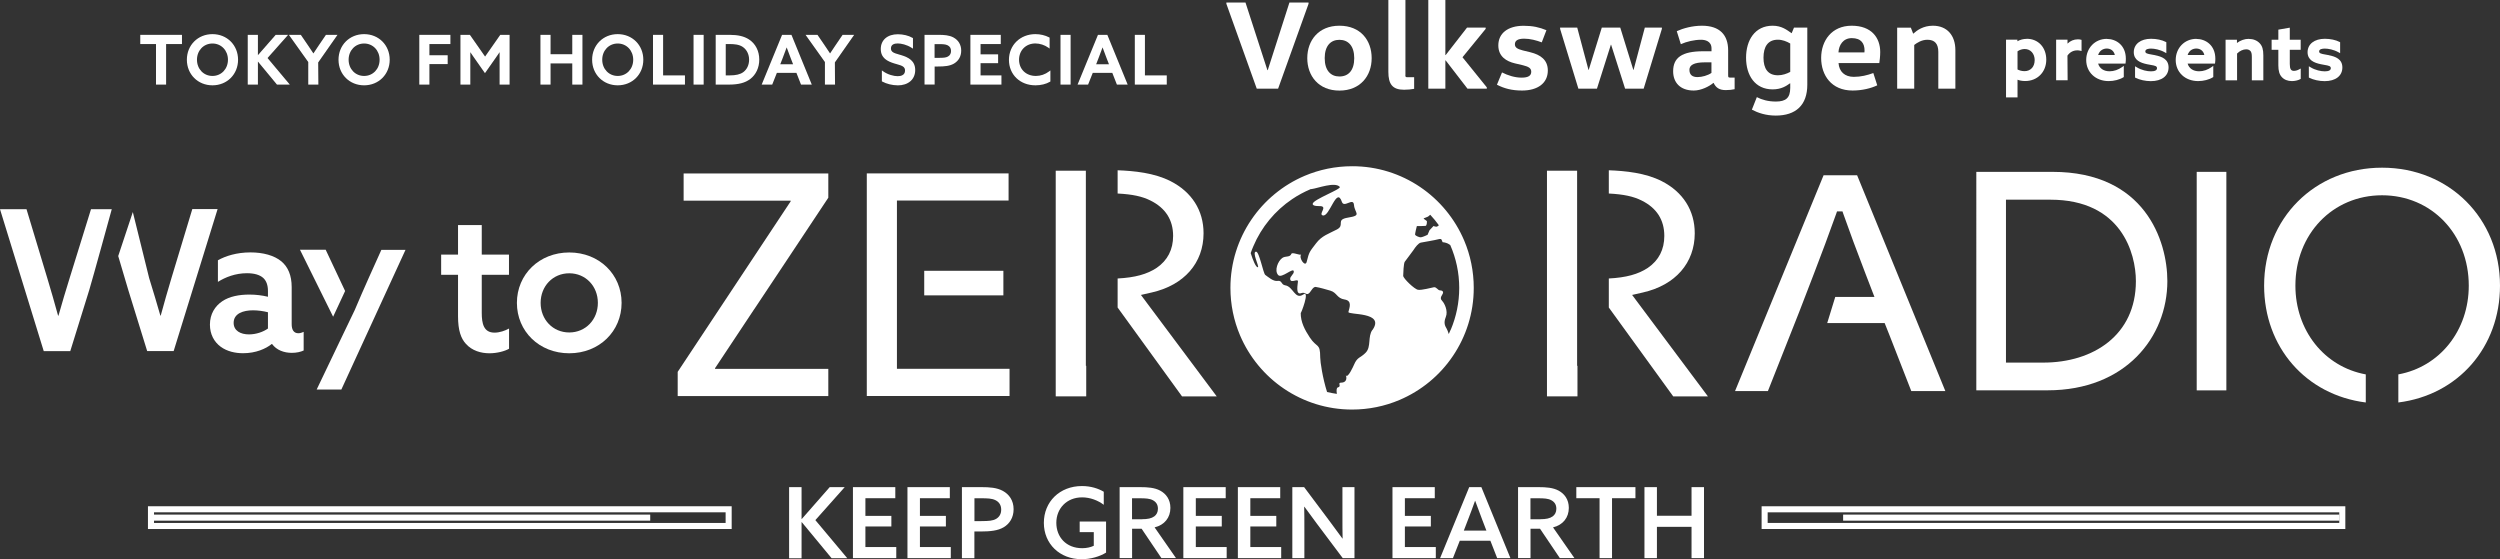<?xml version="1.0" encoding="UTF-8"?><svg id="_レイヤー_1" xmlns="http://www.w3.org/2000/svg" viewBox="0 0 413.13 92.41"><rect x="0" y="0" width="413.13" height="92.41" fill="#333333" stroke="none"/><defs><style>.cls-1{fill:#fff;}.cls-2{fill:none;stroke:#fff;stroke-miterlimit:10;}</style></defs><polygon class="cls-1" points="209.5 11.59 209.44 11.59 205.82 .42 202.66 .42 202.66 .63 207.68 14.65 211.21 14.65 216.24 .63 216.24 .42 213.08 .42 209.5 11.59"/><path class="cls-1" d="M221.34,4.25c-3.45,0-5.31,2.43-5.31,5.36s1.86,5.36,5.31,5.36,5.33-2.43,5.33-5.36-1.82-5.36-5.33-5.36Zm0,8.39c-1.44,0-2.43-1-2.43-3.03s.98-3.03,2.43-3.03,2.45,1,2.45,3.03-.96,3.03-2.45,3.03Z"/><path class="cls-1" d="M232.25,12.39V0h-2.82V11.88c0,2.01,.67,2.95,2.59,2.95,.61,0,1.23-.06,1.67-.15v-1.92h-1.11c-.31,0-.34-.06-.34-.38Z"/><polygon class="cls-1" points="245.51 4.77 245.51 4.56 242.43 4.56 238.9 9.1 238.85 9.1 238.85 0 236.03 0 236.03 14.65 238.85 14.65 238.85 9.98 238.9 9.98 242.5 14.65 245.7 14.65 245.7 14.44 241.68 9.46 245.51 4.77"/><path class="cls-1" d="M252.92,8.64l-1.28-.31c-.84-.23-1.3-.44-1.3-1.02s.46-.92,1.53-.92c.98,0,2.01,.27,2.91,.61l.77-2.01c-1.17-.48-2.24-.73-3.77-.73-2.61,0-4.18,1.25-4.18,3.24,0,1.84,1.34,2.64,2.74,2.97l1.32,.31c.9,.23,1.38,.46,1.38,1.07,0,.65-.48,.98-1.59,.98s-2.26-.36-3.24-.86l-.84,2.03c1.19,.61,2.43,.96,4.16,.96,2.57,0,4.25-1.21,4.25-3.31,0-1.78-1.25-2.61-2.87-3.01Z"/><polygon class="cls-1" points="269.95 11.55 269.91 11.55 267.75 4.56 264.7 4.56 262.54 11.55 262.5 11.55 260.64 4.56 257.81 4.56 257.81 4.77 260.83 14.65 263.9 14.65 266.2 7.39 266.24 7.39 268.55 14.65 271.62 14.65 274.63 4.77 274.63 4.56 271.81 4.56 269.95 11.55"/><path class="cls-1" d="M285.58,12.45v-4.12c0-2.59-1.42-4.08-4.33-4.08-1.57,0-3.1,.42-4.16,.9l.67,2.15c.98-.44,2.24-.73,3.35-.73,.61,0,1.72,.19,1.72,1.44v.46h-1.36c-3.56,0-4.98,1.07-4.98,3.31,0,1.84,1.15,3.18,3.41,3.18,1.23,0,2.57-.69,3.24-1.26h.04c.36,.77,.92,1.19,2.01,1.19,.61,0,1.02-.06,1.46-.15v-1.92h-.73c-.31,0-.34-.06-.34-.38Zm-2.76-.4c-.59,.42-1.57,.69-2.3,.69-.86,0-1.34-.38-1.34-1.21,0-.75,.71-1.23,2.57-1.23h1.07v1.76Z"/><path class="cls-1" d="M296.09,5.48h-.04c-.75-.52-1.61-1.23-3.12-1.23-2.91,0-4.39,2.36-4.39,5.29s1.49,5.23,4.39,5.23c1.42,0,2.26-.56,2.87-1h.04v.75c0,1.67-.73,2.26-2.38,2.26-1.26,0-2.3-.29-3.14-.73l-.82,2.07c.98,.52,2.3,.98,3.95,.98,3.31,0,5.21-1.72,5.21-5.1V4.56h-2.2l-.38,.92Zm-.25,6.4c-.56,.31-1.3,.56-2.03,.56-1.67,0-2.39-1.11-2.39-2.91s.71-2.97,2.39-2.97c.73,0,1.46,.29,2.03,.63v4.69Z"/><path class="cls-1" d="M305.99,4.25c-3.29,0-5.04,2.47-5.04,5.33s1.7,5.38,5.19,5.38c1.61,0,3.08-.38,4.08-.86l-.65-2.03c-.98,.36-2.05,.63-3.22,.63-1.51,0-2.43-.86-2.53-2.28h6.74c.06-.36,.15-1.17,.15-1.82,0-2.36-1.44-4.35-4.71-4.35Zm2.11,4.41h-4.29c.06-1.21,.77-2.36,2.2-2.36,1.59,0,2.11,.92,2.11,2.05,0,.1,0,.21-.02,.31Z"/><path class="cls-1" d="M319.41,4.25c-1.59,0-2.64,.77-3.22,1.3h-.04l-.38-.98h-2.26V14.65h2.82V7.43c.44-.34,1.21-.86,2.18-.86,1.23,0,1.8,.69,1.8,2.01v6.07h2.82v-6.36c0-2.43-1.36-4.04-3.72-4.04Z"/><g><g><path class="cls-1" d="M19.54,42.3l2.41-7.26,2.7,10.92c.71,2.3,1.26,4.12,1.85,6.19h.06c.55-2.01,1.17-4.21,1.78-6.22l3.44-11.38h4.18l-7.26,23.46h-4.38l-3.11-10.05-1.68-5.67Z"/><path class="cls-1" d="M44.9,56.85c-.97,.78-2.62,1.52-4.73,1.52-1.3,0-2.63-.29-3.7-1.07-1.1-.81-1.78-2.07-1.78-3.66,0-1.75,.84-3.05,2.04-3.86,1.2-.81,2.82-1.1,4.47-1.1,1.1,0,2.11,.13,3.08,.36v-.94c0-.97-.26-1.69-.78-2.17-.58-.52-1.49-.78-2.69-.78-1.91,0-3.56,.65-4.8,1.43v-3.57c1.26-.71,3.11-1.3,5.38-1.3,2.07,0,3.92,.49,5.12,1.49,1.07,.91,1.69,2.27,1.69,4.25v6.13c0,.88,.32,1.49,1.1,1.49,.29,0,.62-.1,.88-.23v3.08c-.49,.23-1.17,.39-1.95,.39-1.3,0-2.53-.45-3.27-1.46h-.06Zm-.62-5.25c-.71-.19-1.68-.32-2.46-.32-1.62,0-3.21,.52-3.21,2.07,0,1.3,1.13,1.91,2.53,1.91,1.2,0,2.37-.42,3.14-.97v-2.69Z"/><path class="cls-1" d="M58.62,51.24c.75-1.78,1.55-3.6,2.33-5.35l2.07-4.6h3.99l-10.6,23.08h-4.08l4.25-8.88,2.04-4.25Z"/><path class="cls-1" d="M84.12,57.63c-.71,.42-2.01,.75-3.24,.75-1.39,0-2.88-.42-3.89-1.56-.81-.88-1.3-2.2-1.3-4.57v-6.84h-2.79v-3.34h2.79v-4.88h3.92v4.88h4.5v3.34h-4.5v6.29c0,1.78,.32,3.27,2.11,3.27,.84,0,1.75-.32,2.4-.68v3.34Z"/><path class="cls-1" d="M94.07,41.72c4.96,0,8.65,3.63,8.65,8.33s-3.69,8.33-8.65,8.33-8.65-3.63-8.65-8.33,3.7-8.33,8.65-8.33Zm0,13.22c2.72,0,4.73-2.14,4.73-4.89s-2.01-4.89-4.73-4.89-4.73,2.14-4.73,4.89,2.01,4.89,4.73,4.89Z"/></g><g><g><path class="cls-1" d="M124.65,51.07l-6.49,9.78v.11h18.72v4.49h-24.89v-4l6.87-10.37,5.26-7.94,6.54-9.87v-.11h-17.69v-4.49h23.91v4l-6.95,10.47-5.28,7.94Zm23.57,0v9.88h18.61v4.49h-23.59v-22.32s0-14.47,0-14.47h23.43v4.49h-18.45v17.93Z"/><rect class="cls-1" x="152.73" y="44.75" width="13.08" height="4.06"/></g><g><path class="cls-1" d="M326.59,28.4h12.6c15.25,0,18.97,11.37,18.97,18.05,0,9.23-6.89,18.05-19.79,18.05h-11.78V28.4Zm4.9,31.52h6.17c8.26,0,15.3-4.54,15.3-13.46,0-4.59-2.4-13.46-14.13-13.46h-7.34v26.93Z"/><path class="cls-1" d="M363.01,28.4h4.9v36.11h-4.9V28.4Z"/><path class="cls-1" d="M310.68,51.47l-2.43-6.31c-1.45-3.77-2.61-6.9-3.65-9.85l-.13-.38h-.9l-.13,.38c-1.23,3.43-2.39,6.56-3.66,9.85l-2.43,6.31-1.64,4.15-3.56,9h-5.43l14.63-35.66h5.54l14.58,35.66h-5.63l-3.51-9-1.65-4.15Z"/></g></g><polygon class="cls-1" points="174.46 65.5 174.46 28.21 179.44 28.21 179.44 60.45 179.5 60.45 179.5 65.5 174.46 65.5"/><path class="cls-1" d="M195.33,65.5l-10.64-14.68v-4.8c2.87-.15,4.87-.7,6.46-1.76,1.8-1.24,2.71-3.02,2.71-5.27,0-2.65-1.26-4.62-3.74-5.85-1.38-.69-2.98-1.03-5.43-1.16v-3.84c2.73,.1,6.05,.43,8.73,1.79,3.53,1.79,5.47,4.85,5.47,8.62,0,4.9-3.2,8.56-8.55,9.78l-1.8,.41,12.53,16.77h-5.75Z"/><polygon class="cls-1" points="57.03 48.09 55.05 52.34 49.57 41.27 53.82 41.27 57.03 48.09"/><path class="cls-1" d="M14.75,47.92l-3.14,10.11H7.23L0,34.57H4.38l3.44,11.41c.62,2.04,1.23,4.18,1.78,6.19h.06c.55-1.98,1.23-4.21,1.85-6.22l3.53-11.38h3.43s-3.14,11.44-3.72,13.35Z"/></g><g><path class="cls-1" d="M130.4,80.5h2.06v5.25l.03,.02,4.62-5.27h2.48l-4.85,5.45,5.27,6.29h-2.59l-4.93-5.96-.03,.02v5.95h-2.06v-11.73Z"/><path class="cls-1" d="M140.95,80.5h7v1.83h-4.94v2.92h4.29v1.75h-4.29v3.4h5.1v1.83h-7.16v-11.73Z"/><path class="cls-1" d="M149.96,80.5h7v1.83h-4.94v2.92h4.29v1.75h-4.29v3.4h5.1v1.83h-7.16v-11.73Z"/><path class="cls-1" d="M158.97,80.5h3.27c1.26,0,2.5,.08,3.48,.62,1.02,.55,1.78,1.56,1.78,3.03,0,1.38-.66,2.4-1.64,2.98-.96,.57-2.22,.7-3.84,.7h-1v4.41h-2.06v-11.73Zm3.22,5.61c1.2,0,1.88-.05,2.43-.37,.52-.31,.83-.81,.83-1.52,0-.76-.36-1.28-.96-1.57-.58-.29-1.33-.31-2.33-.31h-1.13v3.78h1.17Z"/><path class="cls-1" d="M182.78,91.32c-1.05,.65-2.54,1.09-4.04,1.09-3.61,0-6.24-2.53-6.24-6.01s2.61-6.08,6.3-6.08c1.49,0,2.72,.42,3.6,.94v2.16c-.96-.73-2.25-1.23-3.58-1.23-2.56,0-4.26,1.86-4.26,4.2s1.6,4.2,4.28,4.2c.71,0,1.39-.15,1.91-.4v-2.25h-2.33v-1.75h4.36v5.15Z"/><path class="cls-1" d="M185.02,80.5h3.42c1.2,0,2.37,.08,3.29,.58,.96,.52,1.68,1.46,1.68,2.85,0,1.59-.96,2.82-2.61,3.22l3.53,5.07h-2.41l-3.27-4.85h-1.57v4.85h-2.06v-11.73Zm3.69,5.3c.94,0,1.57-.13,2.04-.47,.37-.28,.6-.68,.6-1.26,0-.7-.32-1.13-.84-1.41s-1.17-.32-2.19-.32h-1.25v3.47h1.64Z"/><path class="cls-1" d="M195.55,80.5h7v1.83h-4.94v2.92h4.29v1.75h-4.29v3.4h5.1v1.83h-7.16v-11.73Z"/><path class="cls-1" d="M204.56,80.5h7v1.83h-4.94v2.92h4.29v1.75h-4.29v3.4h5.1v1.83h-7.16v-11.73Z"/><path class="cls-1" d="M213.56,92.23v-11.73h1.95l4.24,5.66c.73,.97,1.41,1.9,2.09,2.84l.03-.02c-.03-1.1-.03-2.3-.03-3.55v-4.93h1.99v11.73h-1.94l-4.25-5.66c-.73-.97-1.41-1.9-2.09-2.84l-.03,.02c.03,1.1,.03,2.3,.03,3.55v4.93h-1.99Z"/><path class="cls-1" d="M230.1,80.5h7v1.83h-4.94v2.92h4.29v1.75h-4.29v3.4h5.11v1.83h-7.16v-11.73Z"/><path class="cls-1" d="M249.6,92.23h-2.19l-1.12-2.87h-5.06l-1.13,2.87h-2.12l4.81-11.73h2.01l4.8,11.73Zm-7.7-4.55h3.73l-.68-1.77c-.4-1.05-.79-2.09-1.17-3.14h-.03c-.39,1.09-.76,2.09-1.17,3.14l-.68,1.77Z"/><path class="cls-1" d="M250.86,80.5h3.42c1.2,0,2.37,.08,3.29,.58,.96,.52,1.68,1.46,1.68,2.85,0,1.59-.96,2.82-2.61,3.22l3.53,5.07h-2.41l-3.27-4.85h-1.57v4.85h-2.06v-11.73Zm3.69,5.3c.94,0,1.57-.13,2.04-.47,.37-.28,.6-.68,.6-1.26,0-.7-.32-1.13-.84-1.41-.52-.28-1.17-.32-2.19-.32h-1.25v3.47h1.64Z"/><path class="cls-1" d="M264.33,82.33h-3.84v-1.83h9.77v1.83h-3.87v9.9h-2.06v-9.9Z"/><path class="cls-1" d="M271.75,80.5h2.06v4.73h5.72v-4.73h2.06v11.73h-2.06v-5.17h-5.72v5.17h-2.06v-11.73Z"/></g><line class="cls-2" x1="25.43" y1="85.54" x2="107.45" y2="85.54"/><rect class="cls-2" x="24.95" y="84.16" width="95.46" height="2.76"/><line class="cls-2" x1="386.6" y1="85.54" x2="304.58" y2="85.54"/><rect class="cls-2" x="291.61" y="84.16" width="95.46" height="2.76" transform="translate(678.68 171.08) rotate(-180)"/><g><polygon class="cls-1" points="25.78 13.98 25.78 7.28 23.18 7.28 23.18 5.76 30.07 5.76 30.07 7.28 27.45 7.28 27.45 13.98 25.78 13.98"/><path class="cls-1" d="M25.92,7.14h-2.6v-1.24h6.61v1.24h-2.62v6.7h-1.39V7.14Z"/><path class="cls-1" d="M35.11,14.1c-2.41,0-4.23-1.82-4.23-4.23s1.82-4.23,4.23-4.23,4.23,1.82,4.23,4.23-1.82,4.23-4.23,4.23Zm0-6.91c-1.46,0-2.56,1.15-2.56,2.68s1.1,2.68,2.56,2.68,2.56-1.15,2.56-2.68-1.1-2.68-2.56-2.68Z"/><path class="cls-1" d="M31.02,9.87c0-2.31,1.75-4.09,4.09-4.09s4.09,1.78,4.09,4.09-1.75,4.09-4.09,4.09-4.09-1.78-4.09-4.09Zm6.79,0c0-1.58-1.15-2.82-2.7-2.82s-2.7,1.24-2.7,2.82,1.15,2.82,2.7,2.82,2.7-1.24,2.7-2.82Z"/><polygon class="cls-1" points="45.77 13.98 42.62 10.17 42.62 13.98 40.94 13.98 40.94 5.76 42.62 5.76 42.62 9.12 45.56 5.76 47.61 5.76 44.21 9.59 47.89 13.98 45.77 13.98"/><path class="cls-1" d="M41.08,5.9h1.39v3.55h.02s3.12-3.55,3.12-3.55h1.68l-3.28,3.68,3.56,4.25h-1.75l-3.33-4.03h-.02v4.03h-1.39V5.9Z"/><path class="cls-1" d="M50.94,13.98v-3.73l-3.2-4.49h1.97l1.19,1.74c.31,.46,.61,.91,.89,1.33,.28-.43,.59-.9,.9-1.35l1.17-1.72h1.91l-3.19,4.56,.03,3.66h-1.67Z"/><path class="cls-1" d="M51.08,10.26l-3.07-4.35h1.62l1.15,1.68c.35,.52,.69,1.02,1,1.49h.02c.31-.47,.66-1,1.01-1.51l1.13-1.66h1.57l-3.04,4.34v3.6h-1.39v-3.58Z"/><path class="cls-1" d="M60.17,14.1c-2.41,0-4.23-1.82-4.23-4.23s1.82-4.23,4.23-4.23,4.23,1.82,4.23,4.23-1.82,4.23-4.23,4.23Zm0-6.91c-1.46,0-2.56,1.15-2.56,2.68s1.1,2.68,2.56,2.68,2.56-1.15,2.56-2.68-1.1-2.68-2.56-2.68Z"/><path class="cls-1" d="M56.08,9.87c0-2.31,1.75-4.09,4.09-4.09s4.09,1.78,4.09,4.09-1.75,4.09-4.09,4.09-4.09-1.78-4.09-4.09Zm6.79,0c0-1.58-1.15-2.82-2.7-2.82s-2.7,1.24-2.7,2.82,1.15,2.82,2.7,2.82,2.7-1.24,2.7-2.82Z"/><polygon class="cls-1" points="69.29 13.98 69.29 5.76 74.43 5.76 74.43 7.28 70.96 7.28 70.96 9.13 73.98 9.13 73.98 10.59 70.96 10.59 70.96 13.98 69.29 13.98"/><path class="cls-1" d="M69.43,5.9h4.86v1.24h-3.47v2.13h3.02v1.18h-3.02v3.39h-1.39V5.9Z"/><path class="cls-1" d="M82.56,13.98s0-4.94,0-5.36c-.17,.26-.36,.52-.54,.79l-1.88,2.68-1.85-2.64c-.2-.28-.39-.55-.57-.83,0,.42,0,.84,0,1.29v4.07h-1.63V5.76h1.56l2.51,3.59,2.51-3.59h1.54V13.98h-1.67Z"/><path class="cls-1" d="M76.24,5.9h1.35l2.59,3.7,2.59-3.7h1.33v7.94h-1.39v-3.93c0-.6,0-1.17,.01-1.72h-.02c-.33,.49-.68,.99-1.05,1.52l-1.49,2.13-1.49-2.13c-.37-.54-.72-1.03-1.05-1.53h-.02c.01,.56,.01,1.13,.01,1.73v3.93h-1.35V5.9Z"/><polygon class="cls-1" points="94.57 13.98 94.57 10.48 90.98 10.48 90.98 13.98 89.31 13.98 89.31 5.76 90.98 5.76 90.98 8.96 94.57 8.96 94.57 5.76 96.25 5.76 96.25 13.98 94.57 13.98"/><path class="cls-1" d="M89.45,5.9h1.39v3.2h3.87v-3.2h1.39v7.94h-1.39v-3.5h-3.87v3.5h-1.39V5.9Z"/><path class="cls-1" d="M102.08,14.1c-2.41,0-4.23-1.82-4.23-4.23s1.82-4.23,4.23-4.23,4.23,1.82,4.23,4.23-1.82,4.23-4.23,4.23Zm0-6.91c-1.46,0-2.56,1.15-2.56,2.68s1.1,2.68,2.56,2.68,2.56-1.15,2.56-2.68-1.1-2.68-2.56-2.68Z"/><path class="cls-1" d="M97.99,9.87c0-2.31,1.75-4.09,4.09-4.09s4.09,1.78,4.09,4.09-1.75,4.09-4.09,4.09-4.09-1.78-4.09-4.09Zm6.79,0c0-1.58-1.15-2.82-2.7-2.82s-2.7,1.24-2.7,2.82,1.15,2.82,2.7,2.82,2.7-1.24,2.7-2.82Z"/><polygon class="cls-1" points="107.91 13.98 107.91 5.76 109.58 5.76 109.58 12.46 113.19 12.46 113.19 13.98 107.91 13.98"/><path class="cls-1" d="M108.05,5.9h1.39v6.7h3.61v1.24h-5V5.9Z"/><rect class="cls-1" x="114.61" y="5.76" width="1.67" height="8.22"/><path class="cls-1" d="M114.75,5.9h1.39v7.94h-1.39V5.9Z"/><path class="cls-1" d="M118.27,13.98V5.76h2.34c1.36,0,2.36,.24,3.15,.75,1.09,.7,1.71,1.92,1.71,3.34,0,1.33-.55,2.5-1.5,3.21-.83,.63-1.92,.92-3.53,.92h-2.17Zm2.29-1.52c1.06,0,1.76-.17,2.27-.54,.61-.45,.96-1.2,.96-2.06s-.38-1.65-1.04-2.1c-.61-.42-1.43-.48-2.21-.48h-.61v5.18h.62Z"/><path class="cls-1" d="M118.41,5.9h2.2c1.23,0,2.26,.2,3.07,.72,1.05,.68,1.64,1.85,1.64,3.22,0,1.29-.53,2.41-1.45,3.1-.82,.63-1.92,.89-3.44,.89h-2.03V5.9Zm2.15,6.7c1.04,0,1.79-.15,2.36-.57,.61-.45,1.02-1.22,1.02-2.17s-.44-1.76-1.1-2.21c-.62-.43-1.42-.5-2.29-.5h-.75v5.46h.76Z"/><path class="cls-1" d="M132.37,13.98l-.76-1.94h-3.23l-.77,1.94h-1.74l3.37-8.22h1.55l3.36,8.22h-1.79Zm-1.31-3.36l-.39-1c-.23-.6-.45-1.19-.67-1.79-.22,.61-.44,1.19-.67,1.79l-.39,1h2.11Z"/><path class="cls-1" d="M133.94,13.84h-1.48l-.76-1.94h-3.42l-.77,1.94h-1.44l3.26-7.94h1.36l3.25,7.94Zm-5.21-3.08h2.52l-.46-1.19c-.27-.71-.54-1.41-.79-2.13h-.02c-.26,.73-.52,1.42-.79,2.13l-.46,1.19Z"/><path class="cls-1" d="M136.32,13.98v-3.73l-3.2-4.49h1.97l1.19,1.74c.31,.46,.61,.91,.89,1.33,.28-.43,.59-.9,.9-1.35l1.17-1.72h1.91l-3.19,4.56,.03,3.66h-1.67Z"/><path class="cls-1" d="M136.46,10.26l-3.07-4.35h1.62l1.15,1.68c.35,.52,.69,1.02,1,1.49h.02c.31-.47,.66-1,1.01-1.51l1.13-1.66h1.57l-3.04,4.34v3.6h-1.39v-3.58Z"/><path class="cls-1" d="M148.32,14.1c-.85,0-1.82-.24-2.52-.62l-.07-.04v-1.81l.22,.16c.77,.55,1.76,.8,2.39,.8,.46,0,1.22-.12,1.22-.93,0-.64-.48-.81-1.41-1.07l-.35-.1c-1.17-.36-2.25-.9-2.25-2.39s1.1-2.44,2.82-2.44c.88,0,1.79,.22,2.43,.6l.07,.04v1.74l-.22-.14c-.82-.53-1.75-.72-2.29-.72-.52,0-1.13,.14-1.13,.82,0,.6,.47,.76,1.31,1l.38,.11c1.21,.37,2.32,.93,2.32,2.47s-1.14,2.53-2.9,2.53Z"/><path class="cls-1" d="M145.86,11.9c.8,.57,1.81,.82,2.47,.82,.79,0,1.36-.34,1.36-1.07,0-.88-.83-1-1.86-1.3-1.11-.34-2.15-.84-2.15-2.26s1.07-2.3,2.68-2.3c.77,0,1.69,.19,2.36,.58v1.4c-.79-.52-1.72-.75-2.37-.75-.75,0-1.27,.3-1.27,.96,0,.84,.83,.95,1.79,1.25,1.17,.36,2.23,.88,2.23,2.34s-1.12,2.39-2.76,2.39c-.78,0-1.73-.21-2.46-.6v-1.46Z"/><path class="cls-1" d="M152.78,13.98V5.76h2.36c.84,0,1.72,.05,2.42,.43,.83,.45,1.28,1.22,1.28,2.17s-.42,1.68-1.18,2.14c-.69,.41-1.56,.49-2.67,.49h-.54v2.98h-1.67Zm2.32-4.42c.81,0,1.24-.03,1.57-.23,.33-.19,.49-.5,.49-.91,0-.44-.19-.75-.57-.94-.36-.18-.84-.19-1.52-.19h-.63v2.27h.65Z"/><path class="cls-1" d="M152.92,5.9h2.22c.86,0,1.69,.06,2.36,.42,.69,.37,1.21,1.05,1.21,2.05,0,.93-.45,1.62-1.11,2.02-.65,.38-1.5,.47-2.6,.47h-.68v2.98h-1.39V5.9Zm2.18,3.79c.81,0,1.27-.03,1.64-.25,.35-.21,.56-.55,.56-1.03,0-.52-.24-.87-.65-1.06-.4-.2-.9-.21-1.58-.21h-.77v2.55h.79Z"/><polygon class="cls-1" points="160.36 13.98 160.36 5.76 165.38 5.76 165.38 7.28 162.04 7.28 162.04 8.98 164.94 8.98 164.94 10.44 162.04 10.44 162.04 12.46 165.49 12.46 165.49 13.98 160.36 13.98"/><path class="cls-1" d="M160.51,5.9h4.74v1.24h-3.34v1.97h2.91v1.18h-2.91v2.3h3.45v1.24h-4.85V5.9Z"/><path class="cls-1" d="M171.11,14.1c-2.54,0-4.38-1.77-4.38-4.21s1.88-4.25,4.37-4.25c.81,0,1.61,.19,2.28,.54l.07,.04v1.81l-.22-.16c-.6-.43-1.4-.69-2.13-.69-1.56,0-2.7,1.13-2.7,2.69s1.14,2.68,2.78,2.68c.78,0,1.54-.26,2.17-.74l.23-.17v1.83l-.07,.04c-.64,.38-1.52,.59-2.4,.59Z"/><path class="cls-1" d="M173.44,13.39c-.66,.38-1.51,.57-2.32,.57-2.49,0-4.24-1.75-4.24-4.07s1.71-4.11,4.23-4.11c.81,0,1.59,.2,2.21,.53v1.45c-.58-.42-1.39-.71-2.21-.71-1.68,0-2.84,1.22-2.84,2.83s1.15,2.82,2.92,2.82c.84,0,1.62-.29,2.26-.77v1.47Z"/><rect class="cls-1" x="175.25" y="5.76" width="1.67" height="8.22"/><path class="cls-1" d="M175.39,5.9h1.39v7.94h-1.39V5.9Z"/><path class="cls-1" d="M184.57,13.98l-.76-1.94h-3.23l-.77,1.94h-1.74l3.37-8.22h1.55l3.36,8.22h-1.79Zm-1.31-3.36l-.39-1c-.23-.6-.45-1.19-.67-1.79-.22,.61-.44,1.19-.67,1.79l-.39,1h2.11Z"/><path class="cls-1" d="M186.15,13.84h-1.48l-.76-1.94h-3.42l-.77,1.94h-1.44l3.26-7.94h1.36l3.25,7.94Zm-5.21-3.08h2.52l-.46-1.19c-.27-.71-.54-1.41-.79-2.13h-.02c-.26,.73-.52,1.42-.79,2.13l-.46,1.19Z"/><polygon class="cls-1" points="187.53 13.98 187.53 5.76 189.2 5.76 189.2 12.46 192.81 12.46 192.81 13.98 187.53 13.98"/><path class="cls-1" d="M187.67,5.9h1.39v6.7h3.61v1.24h-5V5.9Z"/></g><g><path class="cls-1" d="M334.93,6.42c-.56,0-1.09,.14-1.55,.4v-.26h-1.88v9.54h1.9v-2.93c.3,.12,.72,.22,1.26,.22,2.02,0,3.49-1.48,3.49-3.53s-1.35-3.45-3.21-3.45Zm1.3,3.54c0,1.08-.68,1.8-1.68,1.8-.51,0-.94-.17-1.15-.28v-3c.34-.24,.77-.38,1.19-.38,.97,0,1.65,.77,1.65,1.87Z"/><path class="cls-1" d="M343.37,6.5c-.66,0-1.25,.25-1.71,.71v-.65h-1.88v6.7h1.9l-.03-4.07c.41-.58,.96-.87,1.64-.87,.17,0,.31,.02,.48,.06l.21,.05v-1.84l-.12-.03c-.14-.04-.3-.06-.47-.06Z"/><path class="cls-1" d="M348.16,6.42c-1.95,0-3.41,1.51-3.41,3.5s1.53,3.48,3.71,3.48c.88,0,1.81-.24,2.42-.62l.08-.05v-1.85l-.26,.19c-.65,.46-1.37,.71-2.08,.71-.97,0-1.67-.47-1.9-1.27h4.52l.02-.14c.03-.18,.04-.44,.04-.66,0-2.26-1.63-3.28-3.14-3.28Zm-.01,1.6c.54,0,1.16,.28,1.33,1.07h-2.76c.24-.78,.88-1.07,1.43-1.07Z"/><path class="cls-1" d="M356.14,9.12c-.19-.04-.37-.07-.55-.1-.76-.13-1.07-.21-1.07-.52,0-.39,.52-.47,.95-.47,.54,0,1.46,.16,2.27,.62l.25,.14v-1.81l-.09-.05c-.63-.33-1.54-.52-2.43-.52-1.72,0-2.84,.86-2.86,2.2,0,1.35,1.1,1.77,2.18,2,.2,.04,.39,.08,.58,.11,.78,.13,1.08,.21,1.08,.55s-.34,.52-1,.52c-.61,0-1.56-.18-2.38-.69l-.25-.15v1.86l.09,.05c.68,.34,1.62,.55,2.52,.55,1.81,0,2.93-.87,2.93-2.26s-1.14-1.8-2.21-2.02Z"/><path class="cls-1" d="M362.95,6.42c-1.95,0-3.41,1.51-3.41,3.5s1.53,3.48,3.71,3.48c.88,0,1.81-.24,2.42-.62l.08-.05v-1.85l-.26,.19c-.65,.46-1.37,.71-2.08,.71-.97,0-1.67-.47-1.9-1.27h4.52l.02-.14c.03-.18,.04-.44,.04-.66,0-2.26-1.63-3.28-3.14-3.28Zm-.01,1.6c.54,0,1.16,.28,1.33,1.07h-2.76c.24-.78,.88-1.07,1.43-1.07Z"/><path class="cls-1" d="M371.62,6.42c-.69,0-1.37,.24-1.96,.68v-.53h-1.88v6.7h1.9v-4.42c.41-.43,1-.7,1.5-.7,.31,0,.55,.1,.72,.29,.15,.18,.22,.46,.22,.98v3.85h1.9v-4.12c0-.97-.17-1.54-.59-1.99-.43-.47-1.07-.73-1.8-.73Z"/><path class="cls-1" d="M378.4,4.57l-1.9,.33v1.67h-1.11v1.66h1.11v2.56c0,.91,.18,1.52,.56,1.93,.39,.44,.98,.68,1.68,.68,.5,0,1.05-.13,1.38-.32l.08-.05v-1.71l-.25,.14c-.29,.16-.61,.25-.88,.25-.49,0-.68-.32-.68-1.14v-2.34h1.8v-1.66h-1.8v-2Z"/><path class="cls-1" d="M384.86,9.12c-.19-.04-.37-.07-.55-.1-.76-.13-1.07-.21-1.07-.52,0-.39,.52-.47,.95-.47,.54,0,1.46,.16,2.27,.62l.25,.14v-1.81l-.09-.05c-.63-.33-1.54-.52-2.43-.52-1.72,0-2.84,.86-2.86,2.2,0,1.35,1.1,1.77,2.18,2,.2,.04,.39,.08,.58,.11,.78,.13,1.08,.21,1.08,.55s-.34,.52-1,.52c-.61,0-1.56-.18-2.38-.69l-.25-.15v1.86l.09,.05c.68,.34,1.62,.55,2.52,.55,1.81,0,2.93-.87,2.93-2.26s-1.14-1.8-2.21-2.02Z"/></g><polygon class="cls-1" points="255.64 65.5 255.64 28.21 260.62 28.21 260.62 60.45 260.68 60.45 260.68 65.5 255.64 65.5"/><path class="cls-1" d="M276.5,65.5l-10.64-14.68v-4.8c2.87-.15,4.87-.7,6.46-1.76,1.8-1.24,2.71-3.02,2.71-5.27,0-2.65-1.26-4.62-3.74-5.85-1.38-.69-2.98-1.03-5.43-1.16v-3.84c2.73,.1,6.05,.43,8.73,1.79,3.53,1.79,5.47,4.85,5.47,8.62,0,4.9-3.2,8.56-8.55,9.78l-1.8,.41,12.53,16.77h-5.75Z"/><path class="cls-1" d="M390.95,66.51c-9.91-1.25-16.8-9.15-16.8-19.31,0-11.11,8.38-19.49,19.49-19.49s19.49,8.38,19.49,19.49c0,10.16-6.89,18.06-16.8,19.31v-4.64c6.86-1.26,11.64-7.26,11.64-14.67,0-8.51-6.16-14.93-14.33-14.93s-14.32,6.42-14.32,14.93c0,7.41,4.77,13.41,11.63,14.67v4.64Z"/><polygon class="cls-1" points="314.13 53.39 301.95 53.39 303.28 49.07 314.13 49.07 314.13 53.39"/><path class="cls-1" d="M241.96,39.75c-1.53-3.61-4.07-6.68-7.28-8.85-3.21-2.17-7.08-3.44-11.24-3.43-2.77,0-5.42,.56-7.83,1.58-3.61,1.53-6.68,4.08-8.84,7.28-2.17,3.21-3.44,7.08-3.44,11.24,0,2.77,.56,5.42,1.58,7.83,1.53,3.61,4.08,6.68,7.28,8.84,3.21,2.17,7.08,3.44,11.24,3.44,2.77,0,5.42-.56,7.83-1.58,3.61-1.53,6.68-4.07,8.84-7.28,2.17-3.21,3.44-7.08,3.44-11.24,0-2.77-.56-5.42-1.58-7.83Zm-15.18,14.78c-.78,1.1-.16,2.77-1.08,3.73-.92,.96-1.37,.66-1.95,2.02-.07,.17-1.07,2.42-1.36,1.7,.26,.64,.02,1.25-.73,1.25-.75,0,.14,.62-.59,.8-.21,.06-.24,.49-.15,1.06-.55-.08-1.09-.18-1.62-.31-.73-2.29-1.13-4.99-1.13-5.7-.01-2.47-.51-1.49-1.72-3.31-.82-1.24-1.53-2.57-1.5-4.07,0,.27,1.58-3.82,.43-3.04-1.4,.95-1.65-1.31-3-1.51-.69-.1-.49-.85-1.26-.73-.7,.11-1.5-.61-2.03-.99-.34-.25-.99-3.85-1.52-3.84-.75,0,.58,2.51,.3,2.57-.33,.07-.84-1.22-1.19-2.33,.13-.39,.28-.77,.44-1.14,1.34-3.17,3.59-5.88,6.41-7.78,.96-.65,1.99-1.2,3.07-1.66,.05,0,.11,0,.16-.01,.98-.12,3.84-1.24,4.64-.36,.34,.36-4.33,2.05-4.47,2.78-.09,.47,1.15,.39,1.26,.4,1.25,.08-.36,1.32,.4,1.54,1.14,.31,2.28-4.88,3.16-2.24,.36,1.07,1.89-.81,2,.51,.11,1.37,1.37,1.72-.98,2.09-2.15,.35-.43,1.22-1.84,1.96-1.33,.7-2.5,1.03-3.44,2.28-1.06,1.4-1.14,1.36-1.56,3.08-.23,.93-1.35-.64-.91-1.23-.15,.21-1.48-.44-1.61-.11-.26,.65-.96,.3-1.51,.69-.7,.49-1.37,2.08-.67,2.83,.56,.6,2.46-1.29,2.57-.64,.08,.5-.68,.84-.59,1.34,.12,.71,1.28-.2,1.28,.35,0,.36-.47,2.31,.56,1.93,.55-.2,.71,.23,1.06,.14,.48-.12,.76-1.24,1.33-1.16,.68,.1,1.71,.41,2.4,.61,1.11,.32,1.06,1.26,2.35,1.46,1.32,.2,.8,1.39,.64,2.05-.14,.57,6.17-.1,3.96,3.01Zm7.36-17.17s1.17,.01,1.42-.03c.25-.04,.24-.62,.24-.75,0-.13-.67-.43-.51-.51,.17-.08,.58-.2,.7-.28,.06-.04,.2-.16,.36-.3,.51,.55,.99,1.13,1.43,1.74-.08,.05-.16,.11-.23,.17-.16,.17-.66-.05-.66-.05-.22,.23-.44,.47-.66,.7-.11,.25-.22,.5-.32,.75,0,0-.75,.37-1.08,.41-.33,.04-.88-.26-.97-.39-.08-.13,.28-1.47,.28-1.47Zm5.6,17.1c-.11,.25-.22,.5-.33,.74-.12-.37-.23-.7-.34-.87-.24-.42-.57-.92-.15-1.94,.42-1.02-.24-2.29-.57-2.63-.33-.34-.33-.59,0-1.1,.33-.51-.08-.68-.41-.68s-.58-.6-1-.51c-.42,.08-2.01,.51-2.6,.42-.59-.08-2.45-1.88-2.46-2.31,0-.43,.08-2.05,.25-2.31,.17-.26,1.09-1.42,1.43-1.92,.33-.51,.83-1.18,1.25-1.26,.42-.08,2.34-.4,2.91-.56,.58-.16,.5,.15,.67,.49,.11,.02,.22,.03,.33,.05,0,0,.46,.09,.75,.3,.06,.04,.12,.09,.19,.13,.95,2.17,1.48,4.56,1.48,7.08,0,2.45-.5,4.77-1.39,6.89Z"/></svg>